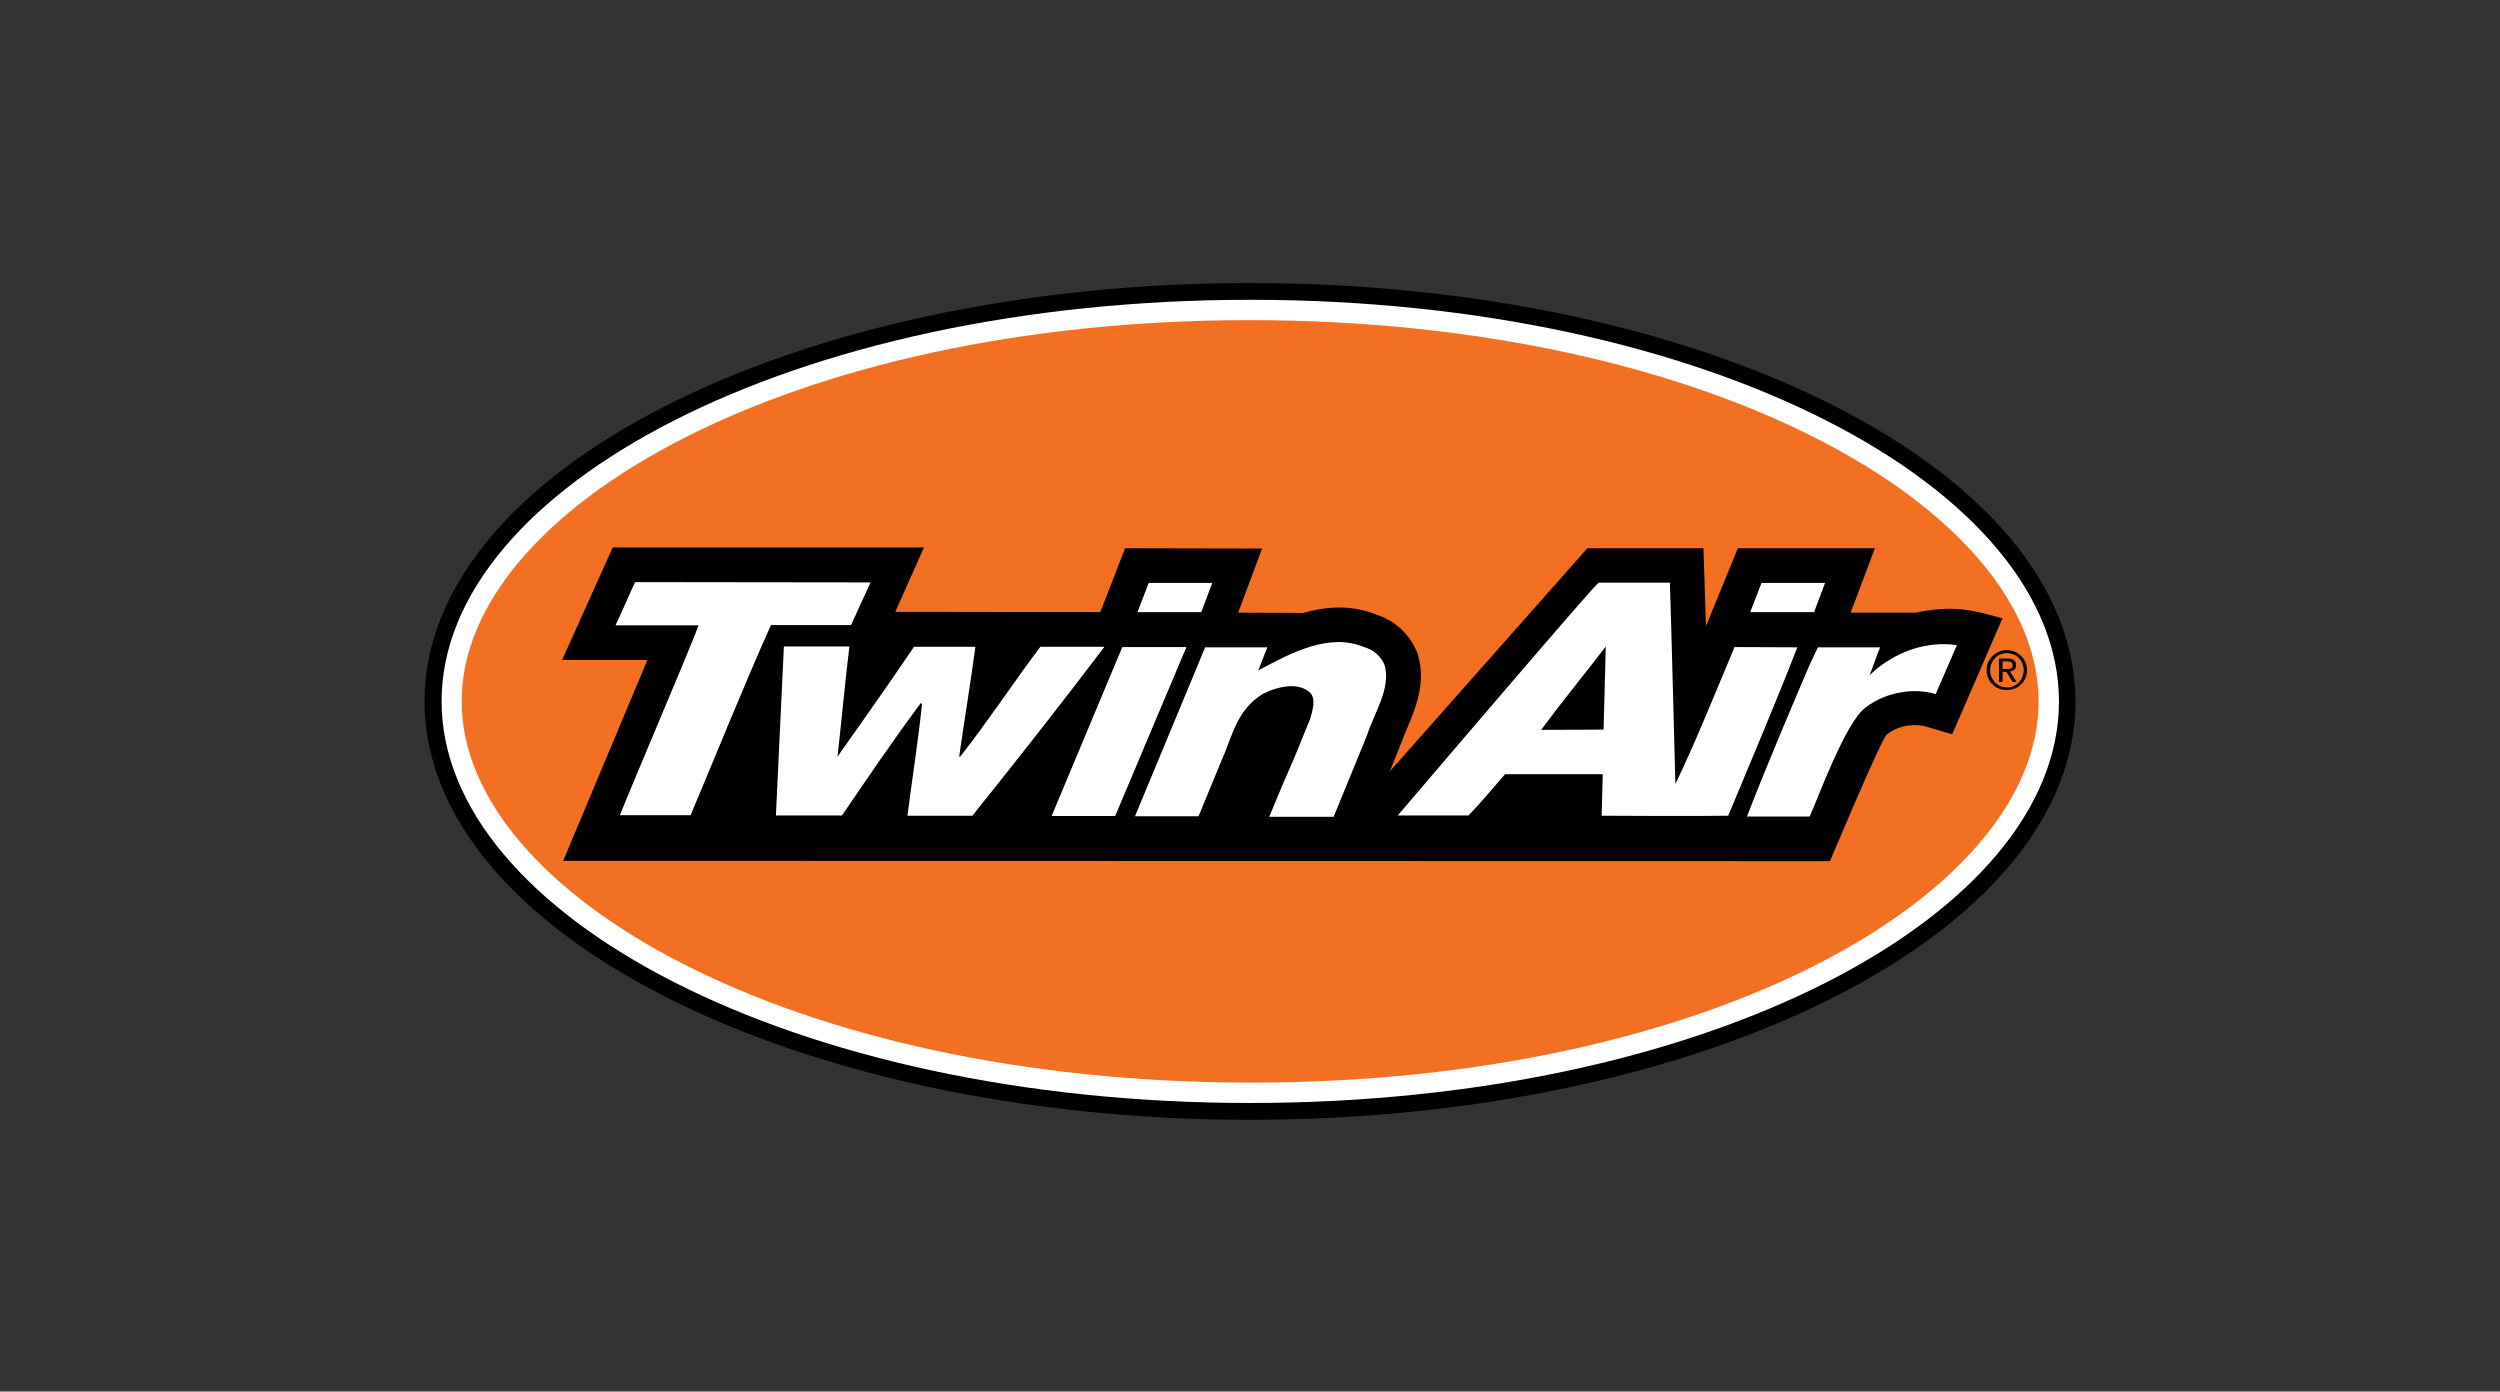 <?xml version="1.0" encoding="UTF-8"?>
<svg width="212px" height="118px" viewBox="0 0 212 118" version="1.1" xmlns="http://www.w3.org/2000/svg" xmlns:xlink="http://www.w3.org/1999/xlink">
    <rect x="0" y="0" width="212" height="118" fill="#333333" stroke="none"/>
    <title>Media/Brands/twin-air-accent</title>
    <g id="Media/Brands/twin-air-accent" stroke="none" stroke-width="1" fill="none" fill-rule="evenodd">
        <g id="Image" transform="translate(36, 24)" fill-rule="nonzero">
            <path d="M70,0 C108.663,0 140,15.89 140,35.49 C140,55.067 108.687,70.957 70,70.957 C31.313,70.957 0,55.067 0,35.467 C0,15.89 31.337,0 70,0" id="Path" fill="#000000"></path>
            <path d="M138.6,35.49 C138.6,53.597 108.873,69.533 70.023,69.533 C31.173,69.533 1.447,53.573 1.447,35.467 C1.447,17.36 31.173,1.423 70.023,1.423 C108.873,1.423 138.6,17.383 138.6,35.49" id="Path" fill="#FFFFFF"></path>
            <path d="M3.15,35.467 C3.15,19.157 30.94,3.127 70,3.15 C109.06,3.15 136.873,19.18 136.873,35.49 C136.873,51.8 109.083,67.83 70.023,67.807 C30.963,67.783 3.15,51.777 3.15,35.467" id="Path" fill="#F36F21"></path>
            <path d="M130.597,27.697 C129.127,27.533 127.773,27.673 126.467,27.953 C125.837,27.953 123.317,27.953 120.937,27.953 L122.99,22.493 L111.37,22.493 C111.37,22.493 108.873,28.583 108.663,29.097 C108.617,27.487 108.453,22.493 108.453,22.493 L98.607,22.493 L81.853,41.417 C81.853,41.417 83.067,38.383 83.277,37.87 C84.023,36.12 84.957,33.927 84.233,31.523 L84.187,31.36 L84.117,31.197 C83.463,29.703 82.273,28.63 80.757,28.14 C78.61,27.253 76.487,27.417 74.503,27.977 C73.85,27.977 68.997,27.953 68.997,27.953 L71.027,22.517 L59.407,22.493 L57.307,27.907 L39.923,27.883 L42.35,22.423 L15.96,22.423 L11.667,31.967 L18.9,31.967 C18.247,33.53 11.76,49 11.76,49 L119.187,49.023 C119.187,49.023 123.457,38.827 123.993,38.29 L124.017,38.267 C125.067,37.45 126.467,37.357 127.33,37.613 L129.547,38.267 L133.817,28.42 C133.77,28.467 132.043,27.883 130.597,27.697" id="Path" fill="#000000"></path>
            <path d="M113.377,25.433 L118.767,25.433 L117.833,27.907 L112.42,27.907 L113.377,25.433 Z M60.457,27.907 L65.87,27.907 L66.803,25.433 L61.413,25.433 L60.457,27.907 Z M37.823,25.387 L17.85,25.363 C17.29,26.577 16.777,27.813 16.193,29.027 L23.24,29.027 C22.657,30.683 17.803,42.023 16.567,45.127 L22.563,45.127 C24.827,39.76 26.997,34.323 29.377,29.003 L36.167,29.003 L37.823,25.387 Z M71.47,30.893 L66.197,30.893 L60.247,45.22 L65.637,45.22 L67.55,40.577 C68.483,38.523 68.833,36.213 71.097,34.837 C72.52,34.137 74.107,33.857 75.11,34.743 C75.6,35.28 75.32,36.213 75.087,37.007 C74.457,38.5 73.99,39.783 73.243,41.44 C72.917,42.14 71.633,45.267 71.633,45.267 L77.093,45.267 L79.893,38.43 C80.523,36.47 81.993,34.323 81.41,32.387 C81.06,31.593 80.477,31.103 79.66,30.87 C76.72,29.633 73.477,31.36 70.7,32.853 L71.47,30.893 Z M129.943,30.707 C127.423,30.333 124.67,31.22 122.547,33.25 C122.547,33.25 122.99,32.107 123.27,31.29 L123.433,30.893 L118.16,30.893 L117.46,32.363 C115.64,36.633 113.797,40.973 112.14,45.243 L117.46,45.243 C118.113,43.82 120.517,37.193 122.197,36.003 C123.97,34.627 126.373,34.323 128.147,34.86 L129.943,30.707 Z M36.027,30.823 C36.027,30.823 32.037,30.823 30.473,30.823 C30.24,35.653 30.03,40.297 29.797,45.15 L35.397,45.15 C37.613,41.907 39.783,38.71 42.093,35.607 L42.187,35.7 C41.837,39.013 41.347,42.093 40.95,45.173 L46.457,45.173 C50.237,40.46 54.017,35.653 57.657,30.847 L52.22,30.847 C49.91,33.927 47.81,37.123 45.43,40.157 L45.337,40.157 C45.757,37.193 46.317,33.857 46.713,30.847 L41.51,30.847 C39.363,34.043 35.023,40.157 35.023,40.157 C35.373,37.053 35.653,33.903 36.027,30.823 M99.563,25.41 C99.19,25.62 85.4,41.79 85.4,41.79 C84.373,42.98 83.603,43.89 82.53,45.15 L88.527,45.15 C89.577,44.077 90.65,42.77 91.63,41.65 L99.913,41.65 L99.82,45.173 C99.82,45.173 108.313,45.22 110.553,45.173 C112.513,40.46 114.613,35.537 116.41,30.893 L111.09,30.87 C109.457,34.743 107.893,38.687 106.073,42.49 C106.073,42.49 105.723,28.793 105.607,25.41 L99.563,25.41 Z M99.983,37.87 L94.687,37.893 C96.483,35.467 98.35,33.203 100.17,30.823 L99.983,37.87 Z M53.177,45.197 L58.567,45.197 L64.61,30.87 L59.173,30.87 L53.177,45.197 Z" id="Shape" fill="#FFFFFF"></path>
            <path d="M133.817,32.713 L133.817,32.083 L134.237,32.083 L134.4,32.107 L134.54,32.153 L134.633,32.247 L134.68,32.41 L134.633,32.597 L134.517,32.69 L134.353,32.737 L134.167,32.737 L133.817,32.737 L133.817,32.713 Z M133.513,31.827 L133.513,33.833 L133.817,33.833 L133.817,32.97 L134.143,32.97 L134.68,33.833 L135.007,33.833 L134.447,32.947 L134.82,32.807 C134.913,32.713 134.96,32.597 134.96,32.41 C134.96,32.223 134.913,32.083 134.797,31.99 C134.68,31.897 134.517,31.85 134.26,31.85 L133.513,31.85 L133.513,31.827 Z M132.767,32.83 C132.767,32.62 132.79,32.433 132.883,32.27 C132.953,32.083 133.047,31.943 133.187,31.803 C133.303,31.663 133.467,31.57 133.63,31.5 C133.793,31.43 133.98,31.383 134.19,31.383 C134.377,31.383 134.563,31.43 134.75,31.5 C134.913,31.57 135.077,31.663 135.193,31.803 C135.333,31.943 135.427,32.083 135.497,32.27 C135.567,32.457 135.613,32.643 135.613,32.83 C135.613,33.04 135.567,33.227 135.497,33.413 C135.427,33.6 135.333,33.74 135.193,33.88 C135.077,34.02 134.913,34.113 134.75,34.183 C134.587,34.253 134.4,34.3 134.19,34.3 C133.98,34.3 133.793,34.253 133.63,34.183 C133.467,34.113 133.303,33.997 133.187,33.88 C133.07,33.74 132.953,33.6 132.883,33.413 C132.79,33.227 132.767,33.04 132.767,32.83 M132.463,32.83 C132.463,33.087 132.51,33.297 132.603,33.507 C132.697,33.717 132.813,33.903 132.977,34.043 C133.14,34.207 133.327,34.323 133.513,34.393 C133.723,34.487 133.957,34.51 134.19,34.51 C134.423,34.51 134.657,34.463 134.843,34.393 C135.053,34.3 135.24,34.183 135.38,34.043 C135.543,33.88 135.66,33.717 135.753,33.507 C135.847,33.297 135.893,33.063 135.893,32.83 C135.893,32.597 135.847,32.363 135.753,32.153 C135.66,31.943 135.543,31.757 135.38,31.617 C135.217,31.477 135.053,31.337 134.843,31.267 C134.633,31.173 134.423,31.127 134.19,31.127 C133.957,31.127 133.723,31.173 133.513,31.267 C133.303,31.36 133.117,31.477 132.977,31.617 C132.813,31.78 132.697,31.943 132.603,32.153 C132.51,32.363 132.463,32.597 132.463,32.83" id="Shape" fill="#000000"></path>
        </g>
    </g>
</svg>